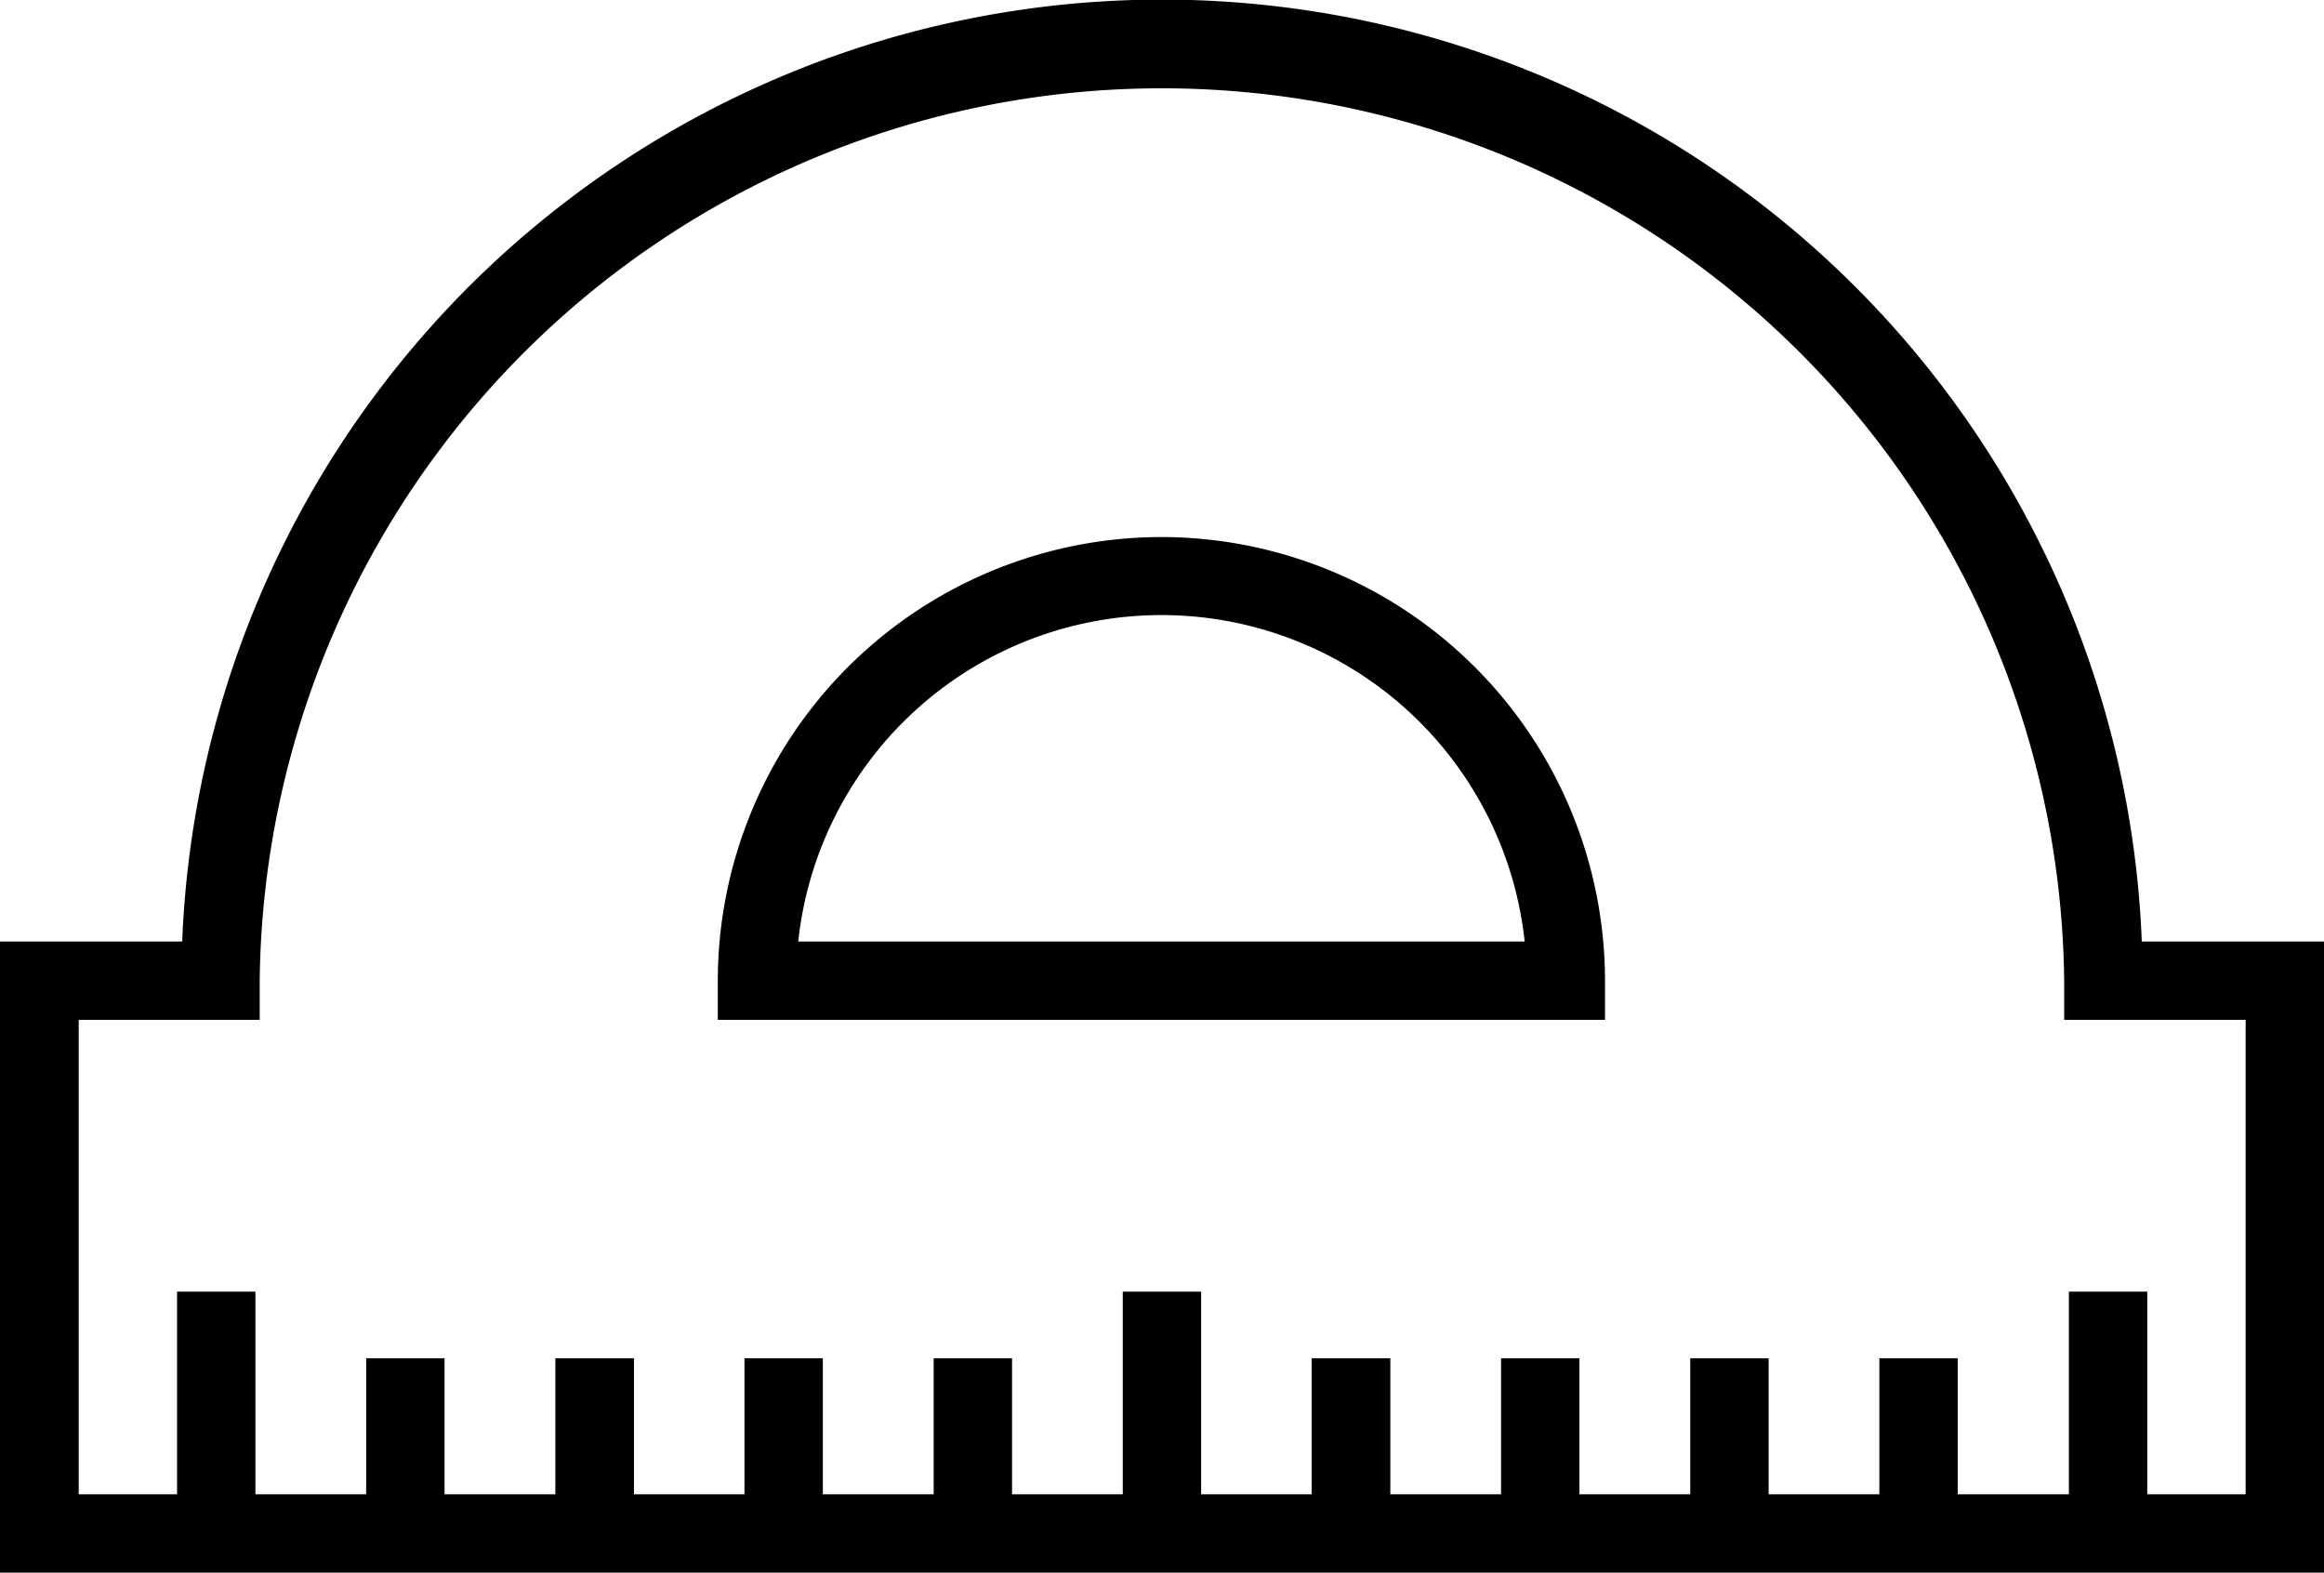 <svg xmlns="http://www.w3.org/2000/svg" width="21.262" height="14.387" viewBox="0 0 21.262 14.387"><g transform="translate(0 -71.941)"><path d="M19.595,80.554a8.971,8.971,0,0,0-17.928,0H0v5.774H21.262V80.554Zm.95,5.057h-.9V83.757h-.717v1.854H17.911V84.367h-.717v1.244H16.181V84.367h-.717v1.244H14.45V84.367h-.717v1.244H12.72V84.367H12v1.244H10.989V83.757h-.717v1.854H9.259V84.367H8.542v1.244H7.528V84.367H6.811v1.244H5.8V84.367H5.081v1.244H4.067V84.367H3.35v1.244H2.337V83.757H1.62v1.854h-.9v-4.34H2.376v-.358a8.255,8.255,0,0,1,16.509,0v.358h1.66Z" transform="translate(0 0)"/><path d="M141.6,174.756a4.063,4.063,0,0,0-4.059,4.059v.358h8.117v-.358A4.063,4.063,0,0,0,141.6,174.756Zm-3.323,3.7a3.342,3.342,0,0,1,6.646,0Z" transform="translate(-130.974 -97.902)"/></g></svg>